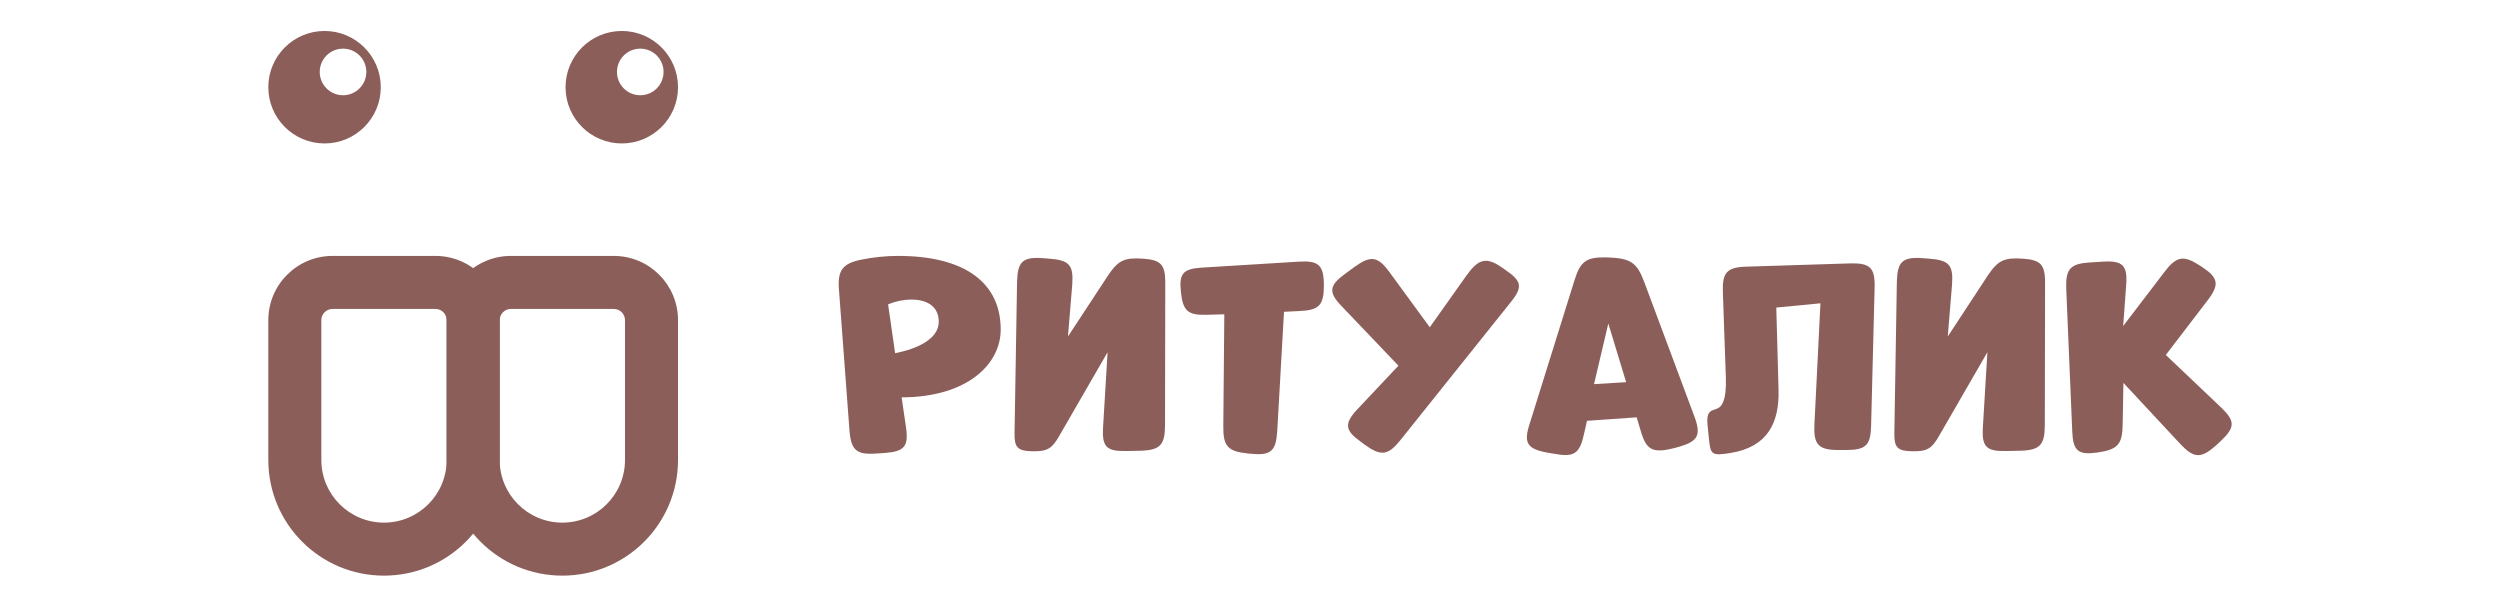 <svg width="926" height="225" viewBox="0 0 926 225" fill="none" xmlns="http://www.w3.org/2000/svg">
<path fill-rule="evenodd" clip-rule="evenodd" d="M161.276 114.428H123.188C120.888 114.428 119.023 116.293 119.023 118.594V170.369C119.023 183.187 129.414 193.578 142.232 193.578C155.05 193.578 165.442 183.187 165.442 170.369V118.594C165.442 116.293 163.577 114.428 161.276 114.428ZM123.188 94.789C110.041 94.789 99.384 105.447 99.384 118.594V170.369C99.384 194.033 118.568 213.217 142.232 213.217C165.897 213.217 185.08 194.033 185.08 170.369V118.594C185.08 105.447 174.423 94.789 161.276 94.789H123.188Z" fill="#8C5E5A"/>
<path fill-rule="evenodd" clip-rule="evenodd" d="M227.334 114.428H189.246C186.946 114.428 185.08 116.293 185.08 118.594V170.369C185.08 183.187 195.472 193.578 208.29 193.578C221.108 193.578 231.499 183.187 231.499 170.369V118.594C231.499 116.293 229.634 114.428 227.334 114.428ZM189.246 94.789C176.099 94.789 165.442 105.447 165.442 118.594V170.369C165.442 194.033 184.625 213.217 208.29 213.217C231.954 213.217 251.138 194.033 251.138 170.369V118.594C251.138 105.447 240.481 94.789 227.334 94.789H189.246Z" fill="#8C5E5A"/>
<path fill-rule="evenodd" clip-rule="evenodd" d="M120.213 53.131C131.716 53.131 141.042 43.806 141.042 32.302C141.042 20.799 131.716 11.473 120.213 11.473C108.709 11.473 99.384 20.799 99.384 32.302C99.384 43.806 108.709 53.131 120.213 53.131ZM127.057 35.278C131.822 35.278 135.686 31.414 135.686 26.648C135.686 21.883 131.822 18.019 127.057 18.019C122.291 18.019 118.427 21.883 118.427 26.648C118.427 31.414 122.291 35.278 127.057 35.278Z" fill="#8C5E5A"/>
<path fill-rule="evenodd" clip-rule="evenodd" d="M230.309 53.131C241.813 53.131 251.138 43.806 251.138 32.302C251.138 20.799 241.813 11.473 230.309 11.473C218.806 11.473 209.48 20.799 209.48 32.302C209.48 43.806 218.806 53.131 230.309 53.131ZM237.153 35.278C241.919 35.278 245.782 31.414 245.782 26.648C245.782 21.883 241.919 18.019 237.153 18.019C232.387 18.019 228.524 21.883 228.524 26.648C228.524 31.414 232.387 35.278 237.153 35.278Z" fill="#8C5E5A"/>
<path d="M333.964 147.186L335.544 157.998C336.658 165.298 335.079 167.239 327.647 167.793L324.674 167.978C317.242 168.532 315.198 166.777 314.641 159.384L310.739 107.172C310.182 100.149 312.133 97.561 319.007 96.175C323.56 95.251 328.205 94.789 332.664 94.789C357.282 94.789 370.66 104.677 370.66 122.05C370.66 134.71 358.583 147.093 333.964 147.186ZM331.549 130.829C339.538 129.258 347.714 125.654 347.714 119.185C347.714 113.271 343.069 110.961 337.587 110.961C334.708 110.961 331.642 111.608 328.948 112.717L331.549 130.829Z" fill="#8C5E5A"/>
<path d="M410.252 130.459L392.322 161.509C389.628 166.222 387.863 167.239 382.474 167.146H382.289C376.993 167.054 375.693 165.76 375.786 160.493L376.715 104.4C376.9 97.007 378.758 95.066 386.19 95.621L388.606 95.806C396.038 96.36 397.71 98.116 397.153 105.509L395.573 124.638L410.437 101.997C414.153 96.453 416.476 95.344 423.351 95.806C430.039 96.268 431.619 98.023 431.619 104.677L431.526 157.351C431.526 164.836 429.761 166.777 422.236 166.961L417.312 167.054C409.88 167.239 408.115 165.575 408.579 158.182L410.252 130.459Z" fill="#8C5E5A"/>
<path d="M475.594 115.489L473.086 159.753C472.621 167.146 470.67 168.81 463.238 168.07L462.309 167.978C454.784 167.239 453.019 165.298 453.112 157.813L453.484 116.413L446.888 116.598C440.013 116.783 438.155 115.212 437.412 108.189C436.669 101.35 438.155 99.594 445.03 99.132L481.075 96.915C488.414 96.453 490.365 98.208 490.365 105.694C490.365 113.086 488.6 114.935 481.168 115.212L475.594 115.489Z" fill="#8C5E5A"/>
<path d="M556.531 99.225L557.46 99.872C563.498 104.03 564.242 106.063 559.689 111.793L518.813 162.895C514.168 168.717 511.567 169.087 505.528 164.744L504.042 163.635C498.096 159.384 497.818 156.889 502.834 151.529L517.977 135.45L497.074 113.548C491.965 108.281 492.244 105.786 498.189 101.443L501.719 98.855C507.758 94.512 510.359 94.882 514.726 100.888L529.59 121.218L543.153 102.09C547.519 95.99 550.399 94.882 556.531 99.225Z" fill="#8C5E5A"/>
<path d="M590.426 142.288L602.317 141.549L595.721 119.832L590.426 142.288ZM609.006 104.4L627.586 154.209C630.187 161.14 628.979 163.45 621.919 165.483C612.257 168.255 609.935 166.961 607.798 159.846L606.219 154.578L587.824 155.872L586.71 160.77C585.13 168.07 582.994 169.456 575.654 168.07L572.867 167.608C565.621 166.222 564.321 164.004 566.55 157.074L583.179 103.845C585.409 96.637 587.639 95.159 595.256 95.344C604.082 95.621 606.312 97.284 609.006 104.4Z" fill="#8C5E5A"/>
<path d="M685.254 97.561C692.686 97.377 694.544 99.132 694.358 106.525L693.058 157.72C692.872 165.113 691.014 166.684 683.582 166.684H680.888C673.455 166.684 671.69 164.559 672.062 157.166L674.292 112.347L657.941 113.918L658.777 144.598C659.056 156.519 654.782 165.575 640.94 167.793C634.159 168.902 633.601 168.348 633.044 163.08L632.486 157.536C631.65 149.496 636.295 153.562 638.153 149.126C639.082 147.001 639.361 144.044 639.268 140.255L638.153 108.281C637.875 100.888 639.64 98.948 647.072 98.763L685.254 97.561Z" fill="#8C5E5A"/>
<path d="M736.129 130.459L718.199 161.509C715.505 166.222 713.74 167.239 708.352 167.146H708.166C702.871 167.054 701.57 165.76 701.663 160.493L702.592 104.4C702.778 97.007 704.636 95.066 712.068 95.621L714.483 95.806C721.915 96.36 723.588 98.116 723.03 105.509L721.451 124.638L736.315 101.997C740.031 96.453 742.354 95.344 749.228 95.806C755.917 96.268 757.496 98.023 757.496 104.677L757.403 157.351C757.403 164.836 755.638 166.777 748.113 166.961L743.19 167.054C735.758 167.239 733.993 165.575 734.457 158.182L736.129 130.459Z" fill="#8C5E5A"/>
<path d="M802.215 131.476L822.746 150.974C828.041 156.057 827.855 158.367 822.467 163.45L820.795 165.021C815.221 169.919 812.62 169.826 807.51 164.374L786.515 141.826L786.236 157.166C786.143 164.559 784.471 166.499 776.946 167.608C769.793 168.625 767.842 167.054 767.563 159.846L765.333 106.987C765.055 99.594 766.82 97.654 774.252 97.192L778.897 96.915C786.236 96.453 788.094 98.301 787.537 105.601L786.422 120.756L801.657 100.796C806.21 94.789 808.811 94.419 815.035 98.486L815.593 98.855C821.724 102.921 822.188 105.416 817.636 111.331L802.215 131.476Z" fill="#8C5E5A"/>
</svg>
